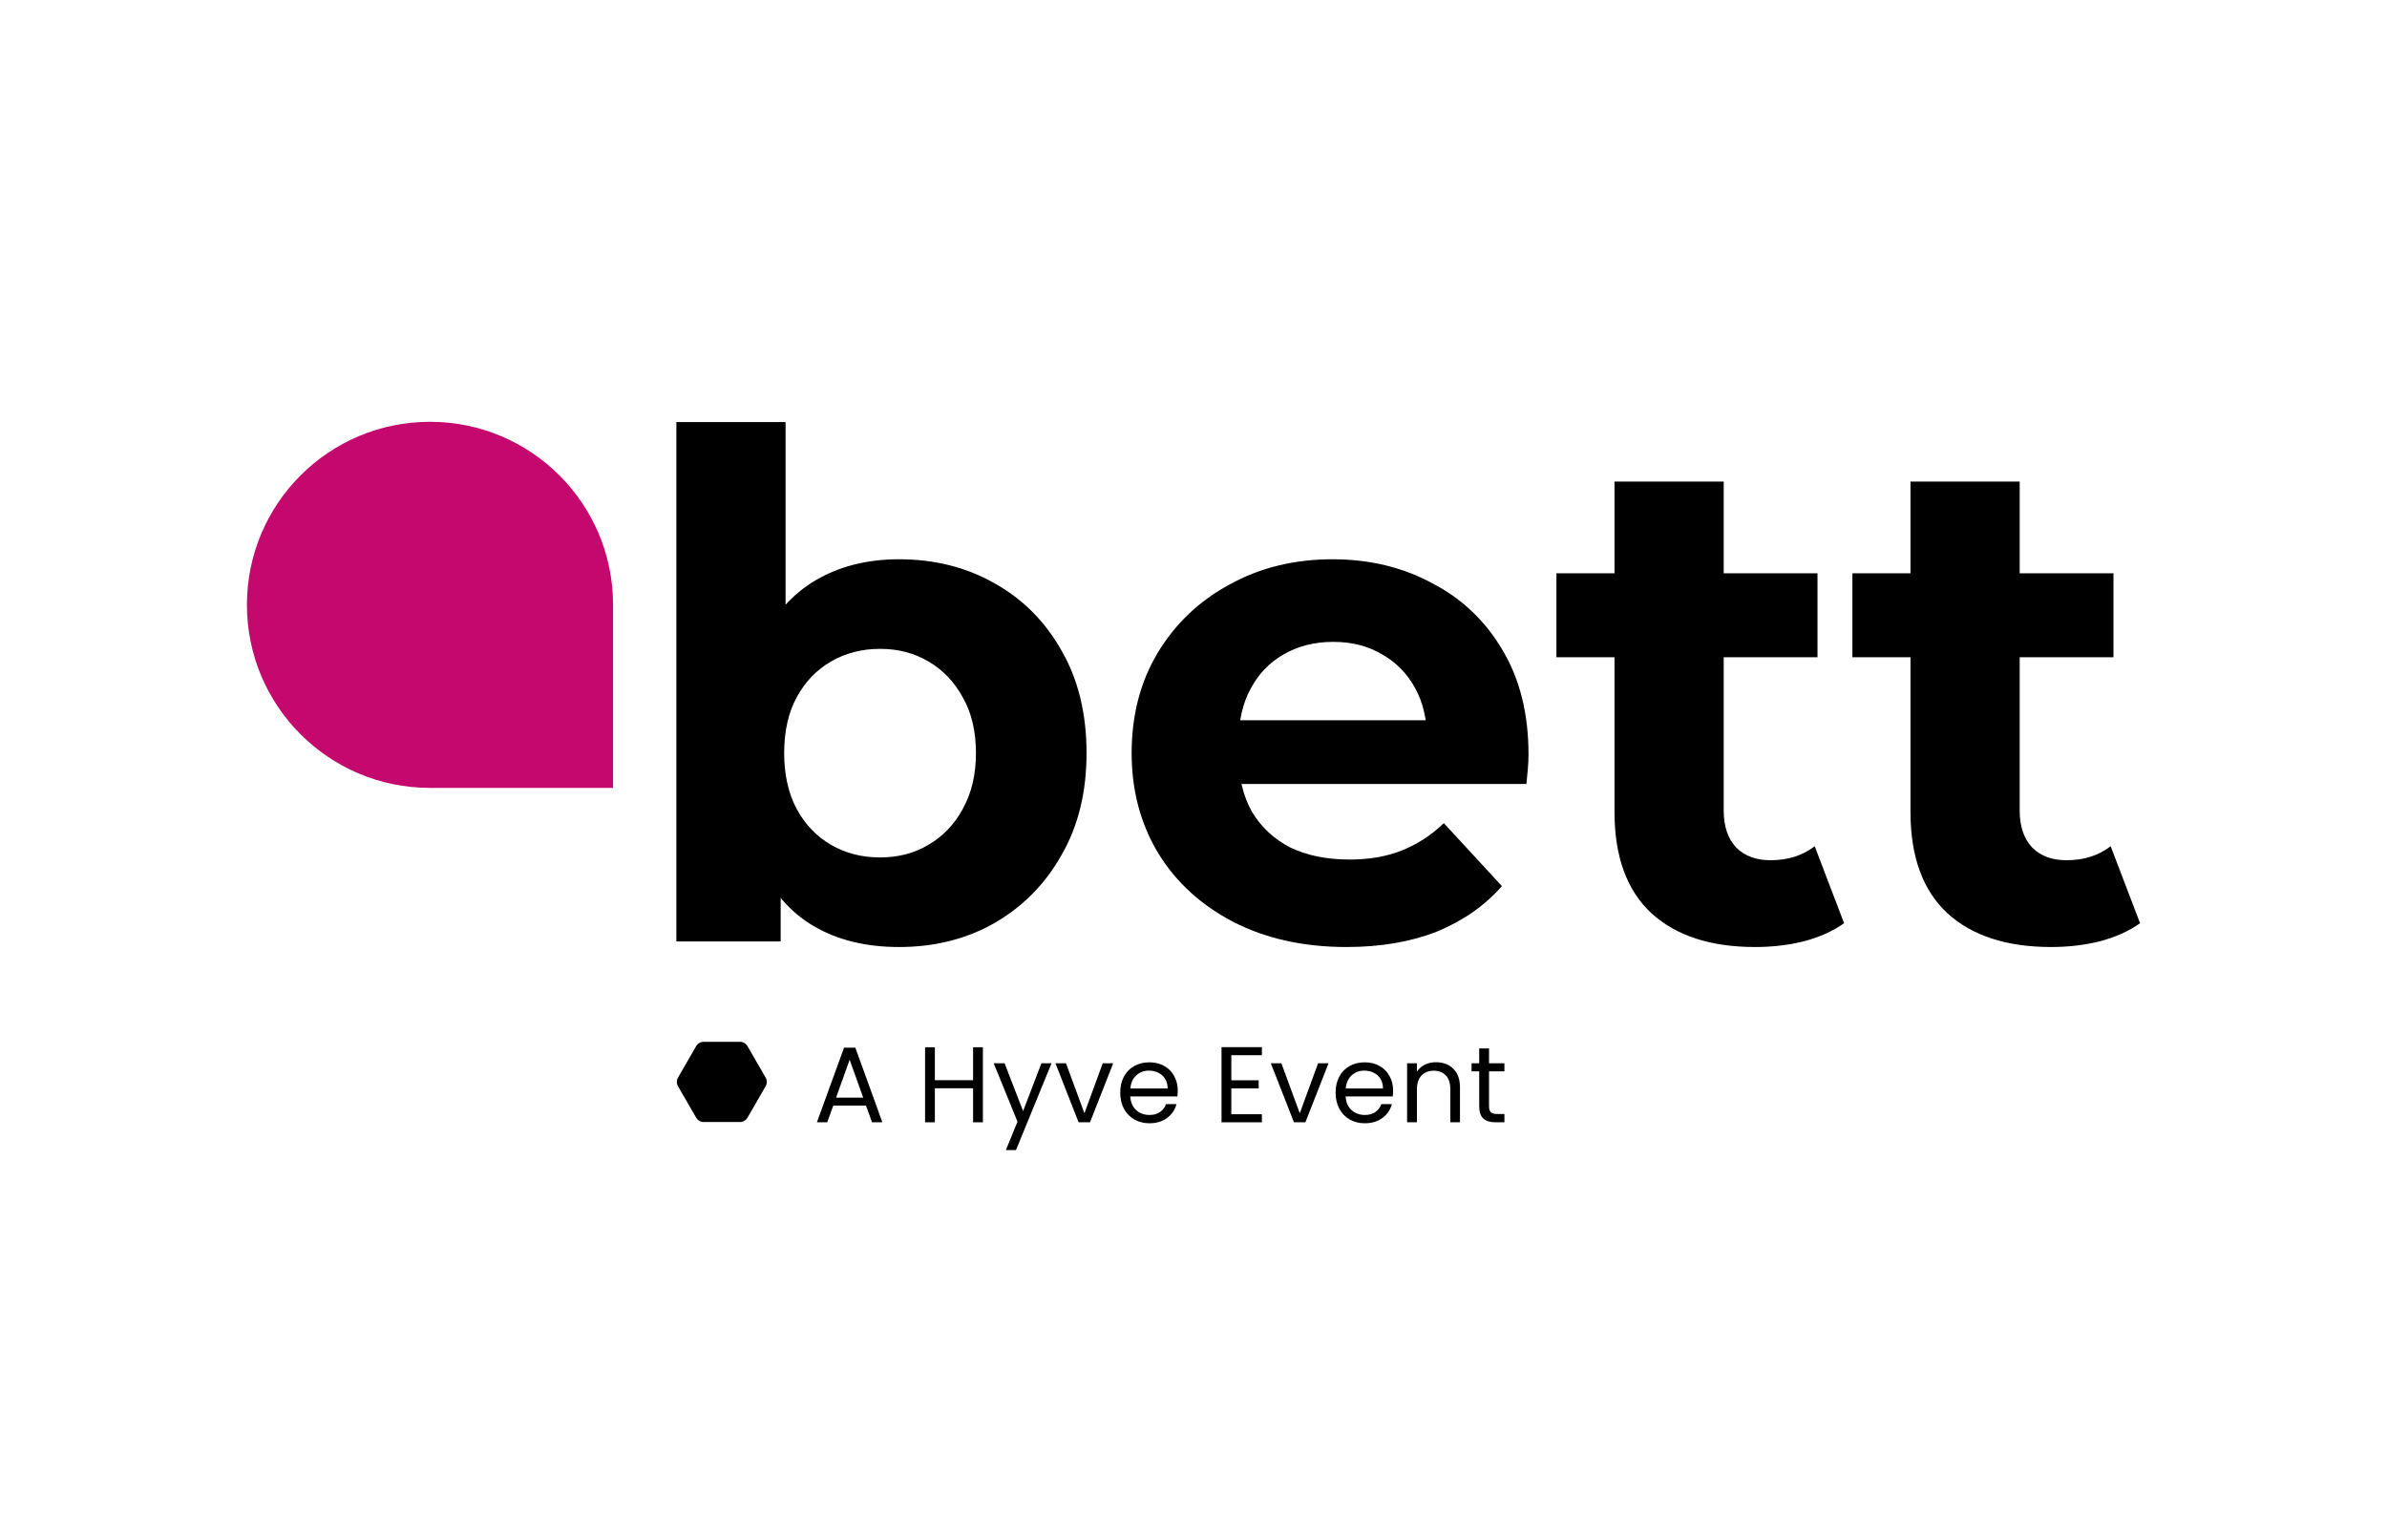 <svg width="186" height="120" viewBox="0 0 186 120" fill="none" xmlns="http://www.w3.org/2000/svg">
<path d="M70.049 73.798C67.467 73.798 65.249 73.253 63.395 72.162C61.54 71.071 60.122 69.417 59.141 67.199C58.159 64.944 57.668 62.108 57.668 58.69C57.668 55.236 58.177 52.4 59.195 50.182C60.249 47.964 61.704 46.309 63.558 45.218C65.413 44.128 67.576 43.582 70.049 43.582C72.812 43.582 75.285 44.2 77.466 45.437C79.684 46.673 81.43 48.418 82.702 50.673C84.011 52.927 84.666 55.6 84.666 58.69C84.666 61.745 84.011 64.399 82.702 66.653C81.43 68.908 79.684 70.671 77.466 71.944C75.285 73.18 72.812 73.798 70.049 73.798ZM52.705 73.362V32.892H61.213V49.964L60.668 58.636L60.831 67.362V73.362H52.705ZM68.576 66.817C69.994 66.817 71.249 66.49 72.34 65.835C73.467 65.181 74.358 64.254 75.012 63.054C75.703 61.817 76.048 60.363 76.048 58.69C76.048 56.981 75.703 55.527 75.012 54.327C74.358 53.127 73.467 52.2 72.34 51.545C71.249 50.891 69.994 50.564 68.576 50.564C67.158 50.564 65.885 50.891 64.758 51.545C63.631 52.2 62.74 53.127 62.086 54.327C61.431 55.527 61.104 56.981 61.104 58.69C61.104 60.363 61.431 61.817 62.086 63.054C62.74 64.254 63.631 65.181 64.758 65.835C65.885 66.49 67.158 66.817 68.576 66.817Z" fill="black"/>
<path d="M104.924 73.798C101.579 73.798 98.634 73.144 96.089 71.835C93.58 70.526 91.634 68.744 90.253 66.49C88.871 64.199 88.18 61.599 88.18 58.69C88.18 55.745 88.853 53.145 90.198 50.891C91.58 48.6 93.452 46.818 95.816 45.546C98.179 44.237 100.852 43.582 103.833 43.582C106.706 43.582 109.288 44.2 111.578 45.437C113.905 46.637 115.742 48.382 117.087 50.673C118.432 52.927 119.105 55.636 119.105 58.799C119.105 59.127 119.087 59.508 119.051 59.945C119.014 60.345 118.978 60.727 118.941 61.09H95.107V56.127H114.469L111.197 57.599C111.197 56.072 110.888 54.745 110.269 53.618C109.651 52.491 108.797 51.618 107.706 51C106.615 50.345 105.342 50.018 103.888 50.018C102.434 50.018 101.143 50.345 100.016 51C98.925 51.618 98.07 52.509 97.452 53.672C96.834 54.8 96.525 56.145 96.525 57.709V59.017C96.525 60.617 96.87 62.035 97.561 63.272C98.288 64.472 99.288 65.399 100.561 66.053C101.87 66.671 103.397 66.981 105.142 66.981C106.706 66.981 108.07 66.744 109.233 66.272C110.433 65.799 111.524 65.09 112.506 64.144L117.033 69.053C115.687 70.58 113.996 71.762 111.96 72.598C109.924 73.398 107.579 73.798 104.924 73.798Z" fill="black"/>
<path d="M136.769 73.798C133.315 73.798 130.624 72.926 128.697 71.18C126.77 69.399 125.806 66.762 125.806 63.272V37.528H134.315V63.163C134.315 64.399 134.642 65.362 135.296 66.053C135.951 66.708 136.842 67.035 137.969 67.035C139.314 67.035 140.46 66.671 141.405 65.944L143.696 71.944C142.823 72.562 141.769 73.035 140.532 73.362C139.332 73.653 138.078 73.798 136.769 73.798ZM121.279 51.218V44.673H141.623V51.218H121.279Z" fill="black"/>
<path d="M159.832 73.798C156.378 73.798 153.687 72.926 151.76 71.18C149.833 69.399 148.869 66.762 148.869 63.272V37.528H157.378V63.163C157.378 64.399 157.705 65.362 158.359 66.053C159.014 66.708 159.905 67.035 161.032 67.035C162.377 67.035 163.523 66.671 164.468 65.944L166.759 71.944C165.886 72.562 164.832 73.035 163.595 73.362C162.395 73.653 161.141 73.798 159.832 73.798ZM144.342 51.218V44.673H164.686V51.218H144.342Z" fill="black"/>
<path d="M67.481 86.156H64.93L64.46 87.457H63.655L65.769 81.642H66.65L68.756 87.457H67.951L67.481 86.156ZM67.263 85.535L66.206 82.582L65.148 85.535H67.263Z" fill="black"/>
<path d="M76.589 81.608V87.457H75.825V84.805H72.846V87.457H72.083V81.608H72.846V84.176H75.825V81.608H76.589Z" fill="black"/>
<path d="M81.937 82.859L79.168 89.622H78.379L79.285 87.407L77.431 82.859H78.279L79.722 86.584L81.148 82.859H81.937Z" fill="black"/>
<path d="M84.5 86.752L85.927 82.859H86.741L84.937 87.457H84.047L82.243 82.859H83.065L84.5 86.752Z" fill="black"/>
<path d="M91.772 84.982C91.772 85.127 91.763 85.281 91.746 85.443H88.071C88.099 85.896 88.253 86.251 88.533 86.509C88.818 86.76 89.162 86.886 89.565 86.886C89.895 86.886 90.169 86.811 90.387 86.66C90.611 86.503 90.767 86.296 90.857 86.039H91.679C91.556 86.481 91.31 86.842 90.941 87.121C90.572 87.395 90.113 87.532 89.565 87.532C89.128 87.532 88.737 87.435 88.39 87.239C88.049 87.043 87.78 86.766 87.584 86.408C87.389 86.044 87.291 85.625 87.291 85.149C87.291 84.674 87.386 84.257 87.576 83.899C87.766 83.541 88.032 83.267 88.373 83.077C88.72 82.881 89.117 82.783 89.565 82.783C90.001 82.783 90.387 82.878 90.723 83.069C91.058 83.259 91.316 83.522 91.495 83.857C91.679 84.187 91.772 84.562 91.772 84.982ZM90.983 84.822C90.983 84.531 90.918 84.282 90.79 84.075C90.661 83.863 90.485 83.703 90.261 83.597C90.043 83.485 89.8 83.429 89.531 83.429C89.145 83.429 88.815 83.552 88.541 83.799C88.272 84.045 88.119 84.386 88.079 84.822H90.983Z" fill="black"/>
<path d="M95.948 82.229V84.184H98.079V84.814H95.948V86.828H98.331V87.457H95.184V81.6H98.331V82.229H95.948Z" fill="black"/>
<path d="M101.282 86.752L102.708 82.859H103.522L101.718 87.457H100.829L99.025 82.859H99.847L101.282 86.752Z" fill="black"/>
<path d="M108.553 84.982C108.553 85.127 108.545 85.281 108.528 85.443H104.853C104.881 85.896 105.035 86.251 105.314 86.509C105.6 86.76 105.944 86.886 106.346 86.886C106.676 86.886 106.951 86.811 107.169 86.66C107.392 86.503 107.549 86.296 107.639 86.039H108.461C108.338 86.481 108.092 86.842 107.722 87.121C107.353 87.395 106.895 87.532 106.346 87.532C105.91 87.532 105.518 87.435 105.172 87.239C104.83 87.043 104.562 86.766 104.366 86.408C104.17 86.044 104.072 85.625 104.072 85.149C104.072 84.674 104.167 84.257 104.358 83.899C104.548 83.541 104.814 83.267 105.155 83.077C105.502 82.881 105.899 82.783 106.346 82.783C106.783 82.783 107.169 82.878 107.504 83.069C107.84 83.259 108.097 83.522 108.276 83.857C108.461 84.187 108.553 84.562 108.553 84.982ZM107.764 84.822C107.764 84.531 107.7 84.282 107.571 84.075C107.443 83.863 107.267 83.703 107.043 83.597C106.825 83.485 106.581 83.429 106.313 83.429C105.927 83.429 105.597 83.552 105.323 83.799C105.054 84.045 104.9 84.386 104.861 84.822H107.764Z" fill="black"/>
<path d="M111.885 82.775C112.445 82.775 112.898 82.945 113.245 83.287C113.592 83.622 113.765 84.109 113.765 84.747V87.457H113.01V84.856C113.01 84.397 112.895 84.047 112.666 83.807C112.436 83.561 112.123 83.438 111.726 83.438C111.323 83.438 111.002 83.564 110.761 83.815C110.526 84.067 110.409 84.433 110.409 84.915V87.457H109.645V82.859H110.409V83.513C110.56 83.278 110.764 83.096 111.021 82.968C111.284 82.839 111.572 82.775 111.885 82.775Z" fill="black"/>
<path d="M116.028 83.488V86.198C116.028 86.422 116.075 86.582 116.17 86.677C116.265 86.766 116.43 86.811 116.665 86.811H117.228V87.457H116.539C116.114 87.457 115.795 87.359 115.583 87.163C115.37 86.968 115.264 86.646 115.264 86.198V83.488H114.668V82.859H115.264V81.701H116.028V82.859H117.228V83.488H116.028Z" fill="black"/>
<path d="M52.831 84.646C52.711 84.438 52.711 84.182 52.831 83.975L54.248 81.521C54.367 81.314 54.589 81.186 54.829 81.186L57.662 81.186C57.902 81.186 58.123 81.314 58.243 81.521L59.66 83.975C59.78 84.182 59.78 84.438 59.66 84.646L58.243 87.099C58.123 87.307 57.902 87.435 57.662 87.435H54.829C54.589 87.435 54.367 87.307 54.248 87.099L52.831 84.646Z" fill="black"/>
<path d="M19.241 47.133C19.241 39.255 25.628 32.869 33.506 32.869C41.384 32.869 47.771 39.255 47.771 47.133V61.398H33.506C25.628 61.398 19.241 55.012 19.241 47.133Z" fill="#C4086D"/>
</svg>

